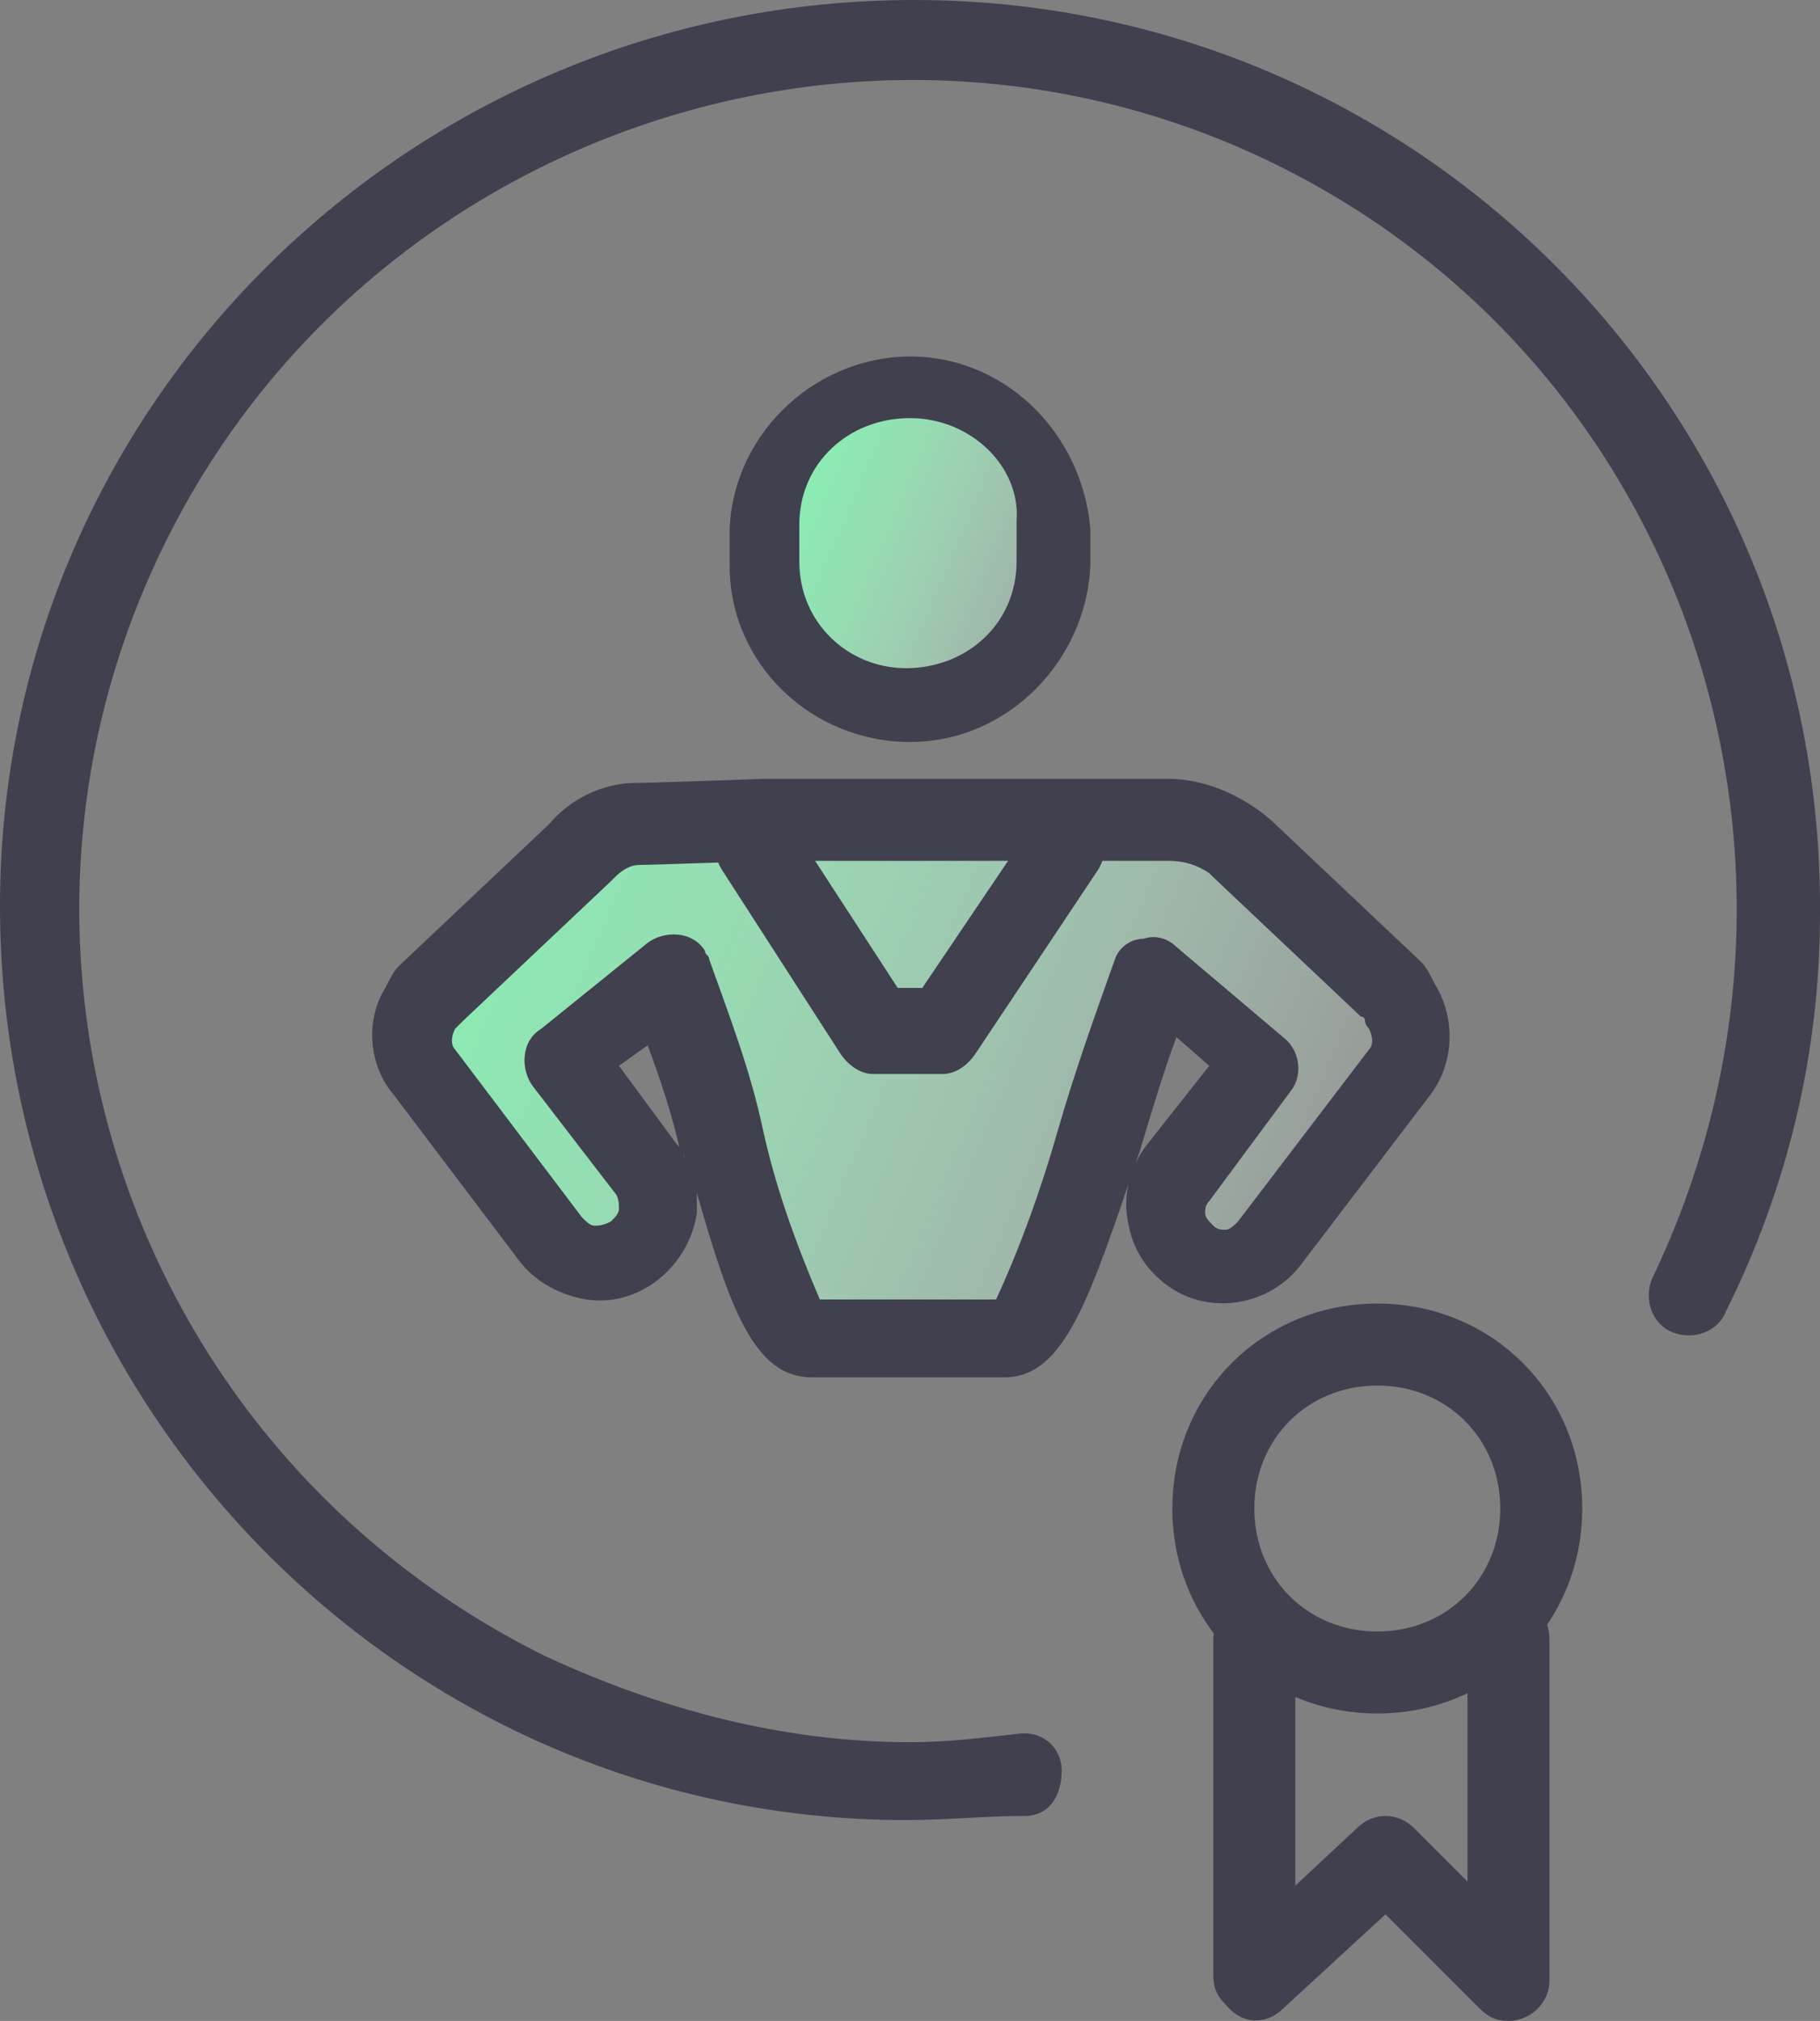 <?xml version="1.0" encoding="utf-8"?>
<!-- Generator: Adobe Illustrator 26.5.1, SVG Export Plug-In . SVG Version: 6.00 Build 0)  -->
<svg version="1.1" id="Layer_1" xmlns="http://www.w3.org/2000/svg" xmlns:xlink="http://www.w3.org/1999/xlink" x="0px" y="0px"
	 viewBox="0 0 44.4 49.3" style="enable-background:new 0 0 44.4 49.3;" xml:space="preserve">
<rect x="0" y="0" width="44.4" height="49.3" fill="#808080" stroke="none"/>
<style type="text/css">
	.st0{fill:url(#SVGID_1_);}
	.st1{fill:#41404F;}
	.st2{fill:url(#SVGID_00000072993713196365200370000017548075109153021340_);}
</style>
<g id="icons">
	<g id="warstw_">
		<g>
			<g>
				<g>
					<g>
						
							<linearGradient id="SVGID_1_" gradientUnits="userSpaceOnUse" x1="43.327" y1="829.905" x2="-0.533" y2="811.335" gradientTransform="matrix(1 0 0 1 0 -795.53)">
							<stop  offset="0.14" style="stop-color:#FFFFFF;stop-opacity:0"/>
							<stop  offset="0.17" style="stop-color:#F7FEFA;stop-opacity:6.000000e-02"/>
							<stop  offset="0.32" style="stop-color:#D2FCE3;stop-opacity:0.34"/>
							<stop  offset="0.47" style="stop-color:#B4FBD1;stop-opacity:0.58"/>
							<stop  offset="0.6" style="stop-color:#9CFAC3;stop-opacity:0.76"/>
							<stop  offset="0.72" style="stop-color:#8BF9B8;stop-opacity:0.89"/>
							<stop  offset="0.82" style="stop-color:#80F9B2;stop-opacity:0.97"/>
							<stop  offset="0.88" style="stop-color:#7DF9B0"/>
						</linearGradient>
						<path class="st0" d="M34.1,24.4C34,24.3,34,24.2,33.9,24l-3.6-3.5c-0.5-0.4-1.1-0.7-1.7-0.7h-9.8c0,0-2.8,0.1-3.1,0.1
							c-0.5,0.1-1,0.3-1.4,0.7l-3.6,3.5c-0.1,0.1-0.2,0.3-0.2,0.4c-0.3,0.5-0.3,1.1,0.1,1.6l3.1,4.1c0.5,0.6,1.5,0.6,2.1,0.1
							c0.5-0.5,0.6-1.3,0.2-1.9l-2-2.6l2.6-2.1c1.2,2.9,2.2,8.9,3.4,8.9h4.7c1.2,0,2.3-6,3.6-8.9l2.6,2.1l-2,2.7
							c-0.4,0.6-0.3,1.5,0.4,1.9c0.6,0.4,1.4,0.3,1.8-0.3l3.2-4.2C34.4,25.6,34.4,24.9,34.1,24.4z"/>
						<path class="st1" d="M24.5,33.6h-4.7c-1.4,0-2-1.7-2.8-4.5c0,0.2,0,0.3,0,0.5c-0.2,1.3-1.4,2.3-2.7,2.1l0,0
							c-0.6-0.1-1.2-0.4-1.6-0.9l-3.1-4.1C9,26,8.9,24.9,9.4,24.1c0.1-0.2,0.2-0.4,0.3-0.5l0.1-0.1l3.6-3.4c0.5-0.6,1.3-1,2.1-1
							c0.4,0,3.1-0.1,3.1-0.1h9.9c0.9,0,1.8,0.4,2.5,1l3.6,3.4l0.1,0.1c0.1,0.1,0.2,0.3,0.3,0.5c0.5,0.8,0.5,1.9-0.1,2.7l-3.2,4.2
							c-0.8,1-2.3,1.2-3.3,0.4c-0.5-0.4-0.8-0.9-0.9-1.6c-0.1-0.6,0.1-1.3,0.5-1.8l1.5-1.9l-0.8-0.7c-0.3,0.8-0.6,1.8-0.9,2.8
							C26.6,31.6,26,33.6,24.5,33.6z M20,31.7h4.3c0.6-1.3,1.1-2.7,1.5-4.1s0.9-2.8,1.4-4.2c0.1-0.3,0.4-0.5,0.7-0.5
							c0.3-0.1,0.6,0,0.8,0.2l2.6,2.2c0.4,0.3,0.5,0.9,0.2,1.3l-2,2.7c-0.1,0.1-0.1,0.2-0.1,0.3c0,0.1,0.1,0.2,0.2,0.3
							c0.1,0.1,0.2,0.1,0.3,0.1c0.1,0,0.2-0.1,0.3-0.2l3.2-4.2c0.1-0.1,0.1-0.3,0-0.5c0,0-0.1-0.1-0.1-0.2c0,0,0-0.1-0.1-0.1
							l-3.6-3.4l-0.1-0.1c-0.3-0.2-0.6-0.3-1-0.3h-9.8c0,0-2.8,0.1-3.1,0.1c-0.2,0-0.4,0.1-0.6,0.3l-0.1,0.1l-3.6,3.4L11.2,25
							l-0.1,0.1c-0.1,0.2-0.1,0.4,0,0.5l3.1,4.1c0.1,0.1,0.2,0.2,0.3,0.2s0.2,0,0.4-0.1c0.1-0.1,0.2-0.2,0.2-0.3
							c0-0.1,0-0.3-0.1-0.4l-2-2.6c-0.3-0.4-0.3-1.1,0.2-1.4l2.6-2.1c0.4-0.3,1.1-0.3,1.4,0.2c0,0.1,0.1,0.1,0.1,0.2
							c0.5,1.4,1,2.7,1.3,4.1C18.9,28.9,19.4,30.3,20,31.7z M15.1,26l1.4,1.9c0.1,0.1,0.2,0.2,0.2,0.4c0-0.1,0-0.2-0.1-0.2
							c-0.2-0.9-0.5-1.8-0.8-2.6L15.1,26z"/>
					</g>
					<g>
						
							<linearGradient id="SVGID_00000137818115384646405210000018069396421896193169_" gradientUnits="userSpaceOnUse" x1="30.656" y1="812.495" x2="15.156" y2="805.925" gradientTransform="matrix(1 0 0 1 0 -795.53)">
							<stop  offset="0.14" style="stop-color:#FFFFFF;stop-opacity:0"/>
							<stop  offset="0.17" style="stop-color:#F7FEFA;stop-opacity:6.000000e-02"/>
							<stop  offset="0.32" style="stop-color:#D2FCE3;stop-opacity:0.34"/>
							<stop  offset="0.47" style="stop-color:#B4FBD1;stop-opacity:0.58"/>
							<stop  offset="0.6" style="stop-color:#9CFAC3;stop-opacity:0.76"/>
							<stop  offset="0.72" style="stop-color:#8BF9B8;stop-opacity:0.89"/>
							<stop  offset="0.82" style="stop-color:#80F9B2;stop-opacity:0.97"/>
							<stop  offset="0.88" style="stop-color:#7DF9B0"/>
						</linearGradient>
						<path style="fill:url(#SVGID_00000137818115384646405210000018069396421896193169_);" d="M22.1,9.4L22.1,9.4
							c2,0,3.6,1.6,3.6,3.5v0.9c0,1.9-1.6,3.5-3.5,3.5h-0.1c-1.9,0-3.5-1.6-3.5-3.5v-0.9C18.6,10.9,20.2,9.4,22.1,9.4z"/>
						<path class="st1" d="M22.2,18.1c-2.4,0-4.4-1.9-4.4-4.3l0,0v-0.9c0.1-2.4,2.2-4.3,4.6-4.2c2.2,0.1,4,1.9,4.2,4.2v0.9
							C26.5,16.1,24.6,18.1,22.2,18.1z M22.2,10.2c-1.5,0-2.7,1.1-2.7,2.6l0,0v0.9c0,1.5,1.2,2.6,2.6,2.6l0,0c1.5,0,2.7-1.1,2.7-2.6
							c0,0,0,0,0-0.1v-0.9C24.9,11.4,23.7,10.2,22.2,10.2L22.2,10.2L22.2,10.2z"/>
					</g>
					<path class="st1" d="M23,26.2h-1.7c-0.3,0-0.6-0.2-0.8-0.5l-2.9-4.5c-0.3-0.5-0.2-1.1,0.3-1.4s1-0.2,1.4,0.3l2.6,4h0.6l2.7-4
						c0.3-0.4,0.9-0.6,1.3-0.3c0.4,0.3,0.6,0.9,0.3,1.4l-3,4.5C23.6,26,23.3,26.2,23,26.2z"/>
				</g>
				<path class="st1" d="M22.1,44.4C9.9,44.4,0,34.4,0,22.1C0,9.9,10,0,22.3,0s22.2,10,22.1,22.3c0,3.4-0.8,6.7-2.3,9.7
					c-0.2,0.5-0.8,0.7-1.3,0.5s-0.7-0.8-0.5-1.3C45.2,21,41.1,8.9,31.1,4S8.9,3.3,4,13.3s-0.8,22.1,9.3,27.1
					c2.8,1.3,5.8,2.1,8.9,2.1c0.9,0,1.7-0.1,2.6-0.2c0.6-0.1,1.1,0.3,1.1,0.9s-0.3,1.1-0.9,1.1C24,44.3,23.1,44.4,22.1,44.4z"/>
				<g>
					<path class="st1" d="M36.8,49.3c-0.3,0-0.5-0.1-0.7-0.3l-2.3-2.3L31.3,49c-0.4,0.4-1,0.4-1.4-0.1c-0.2-0.2-0.3-0.4-0.3-0.7V40
						c0-0.6,0.4-1,1-1s1,0.4,1,1v6l1.5-1.4c0.4-0.4,1-0.4,1.4,0l1.3,1.3V40c0-0.6,0.4-1,1-1s1,0.4,1,1v8.3
						C37.8,48.9,37.3,49.3,36.8,49.3z"/>
					<path class="st1" d="M33.6,41.8c-2.8,0-5-2.2-5-5s2.2-5,5-5s5,2.2,5,5S36.4,41.8,33.6,41.8z M33.6,33.8c-1.7,0-3,1.3-3,3
						s1.3,3,3,3s3-1.3,3-3S35.3,33.8,33.6,33.8L33.6,33.8z"/>
				</g>
			</g>
		</g>
	</g>
</g>
</svg>
